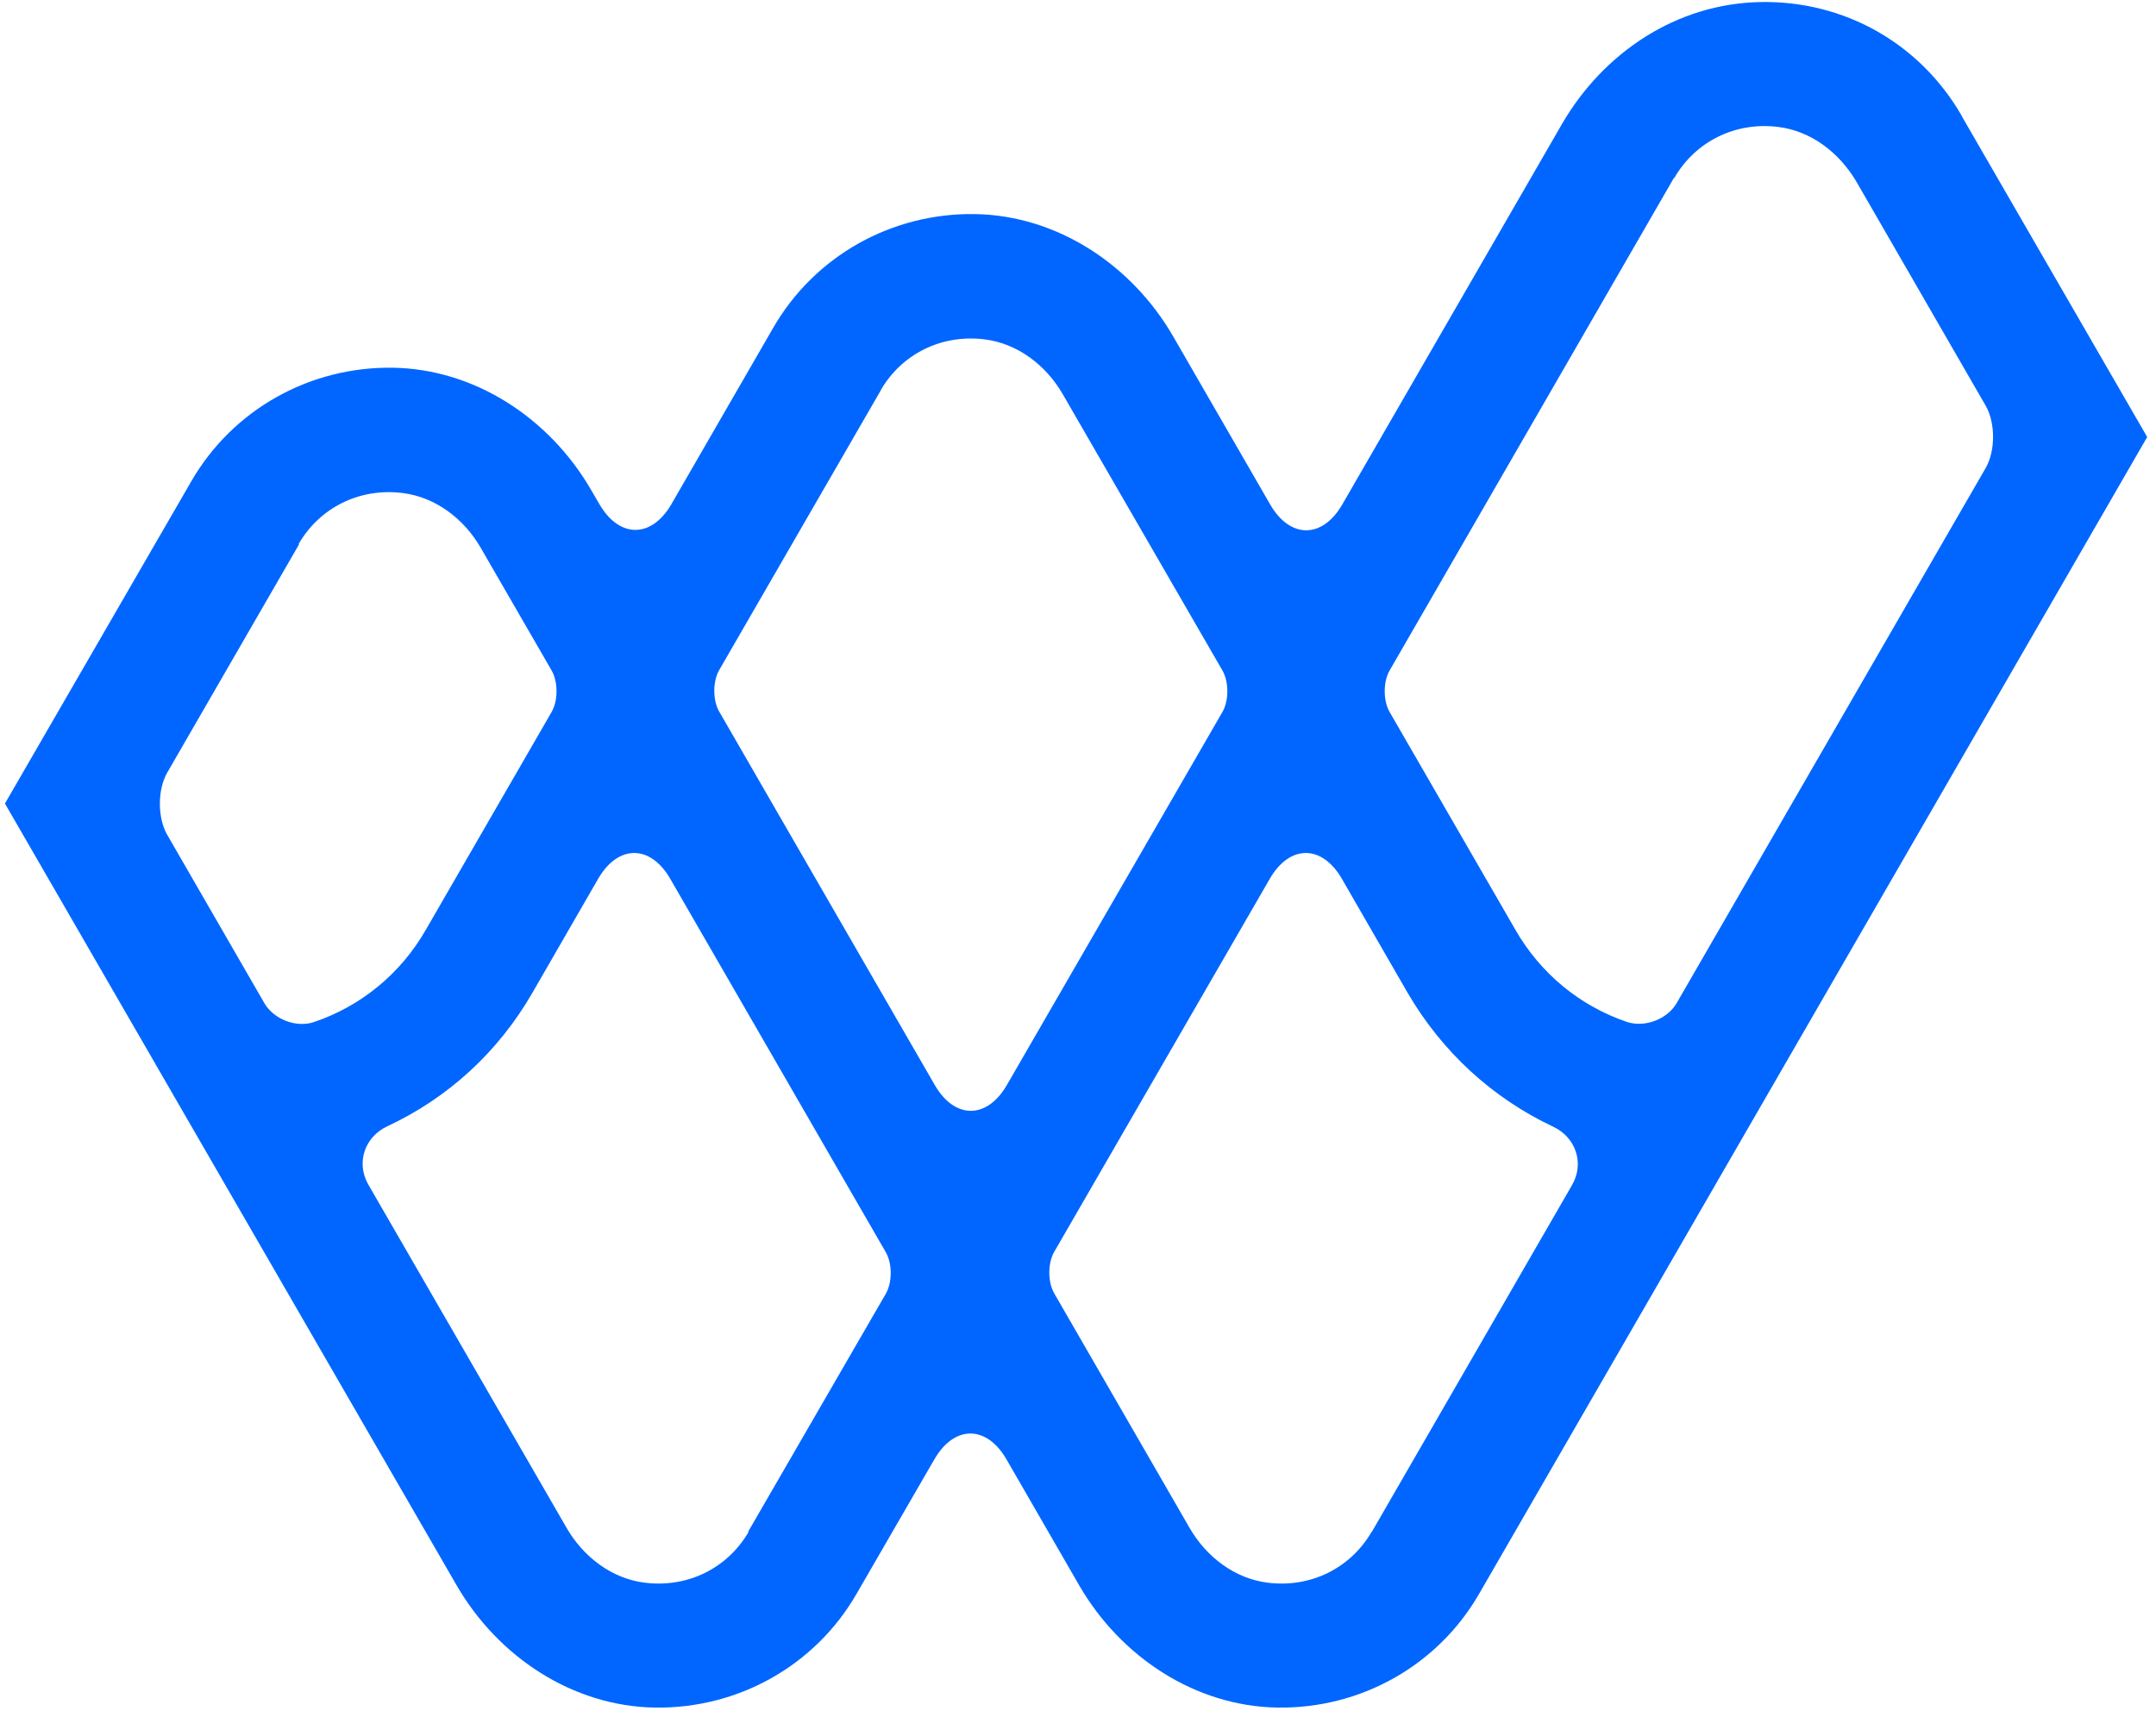 <svg width="218" height="173" viewBox="0 0 218 173" fill="none" xmlns="http://www.w3.org/2000/svg">
<path d="M198.368 11.726C194.144 4.388 186.475 0.043 177.986 0.207C169.497 0.371 162.116 5.331 157.933 12.546L135.706 51.037C133.697 54.48 130.457 54.48 128.448 51.037L118.605 33.984C114.422 26.77 106.877 21.769 98.552 21.646C90.227 21.523 82.395 25.827 78.171 33.164L67.877 50.996C65.868 54.439 62.628 54.439 60.619 50.996L59.758 49.52C55.575 42.306 48.029 37.305 39.704 37.182C31.38 37.059 23.547 41.363 19.323 48.7L0.5 81.248L46.184 160.321C50.367 167.535 57.912 172.536 66.237 172.659C74.562 172.782 82.395 168.478 86.618 161.141L94.492 147.531C96.502 144.088 99.741 144.088 101.751 147.531L109.132 160.321C113.315 167.535 120.861 172.536 129.186 172.659C137.51 172.782 145.343 168.478 149.567 161.141L217.109 44.191L198.327 11.685L198.368 11.726ZM169.292 17.997C171.425 14.308 175.444 12.3 179.791 12.833C183.153 13.242 185.983 15.456 187.705 18.366L200.787 41.035C201.771 42.757 201.771 45.585 200.787 47.307L169.538 101.416C168.595 103.055 166.34 103.916 164.535 103.342C159.819 101.744 155.8 98.505 153.217 93.996L140.504 71.984C139.848 70.836 139.848 68.95 140.504 67.802L169.251 17.997H169.292ZM89.038 39.477C91.171 35.788 95.189 33.779 99.536 34.312C102.899 34.722 105.77 36.936 107.451 39.846L123.608 67.802C124.265 68.95 124.265 70.836 123.608 71.984L101.792 109.737C99.782 113.18 96.543 113.18 94.533 109.737L72.716 71.943C72.06 70.795 72.06 68.909 72.716 67.761L89.079 39.436L89.038 39.477ZM30.19 55.013C32.323 51.324 36.342 49.315 40.689 49.848C44.051 50.258 46.922 52.472 48.603 55.382L55.78 67.802C56.436 68.95 56.436 70.836 55.78 71.984L43.067 93.996C40.484 98.505 36.465 101.744 31.749 103.342C29.944 103.957 27.689 103.055 26.746 101.457L16.904 84.404C15.919 82.683 15.919 79.854 16.904 78.132L30.231 55.054L30.19 55.013ZM75.71 154.869C73.578 158.558 69.559 160.567 65.212 160.034C61.849 159.624 58.979 157.41 57.297 154.5L37.244 119.78C35.973 117.566 36.875 114.943 39.171 113.877C45.241 111.049 50.367 106.417 53.852 100.35L60.496 88.831C62.505 85.388 65.745 85.388 67.754 88.831L89.571 126.626C90.227 127.773 90.227 129.659 89.571 130.807L75.628 154.91L75.71 154.869ZM138.7 154.869C136.567 158.558 132.548 160.567 128.201 160.034C124.839 159.624 121.968 157.41 120.287 154.5L106.59 130.766C105.934 129.618 105.934 127.732 106.59 126.585L128.407 88.831C130.416 85.388 133.656 85.388 135.665 88.831L142.308 100.35C145.835 106.417 150.961 111.049 157.031 113.918C159.327 114.984 160.229 117.607 158.958 119.821L138.7 154.91V154.869Z" fill="#0066FF"/>
</svg>
